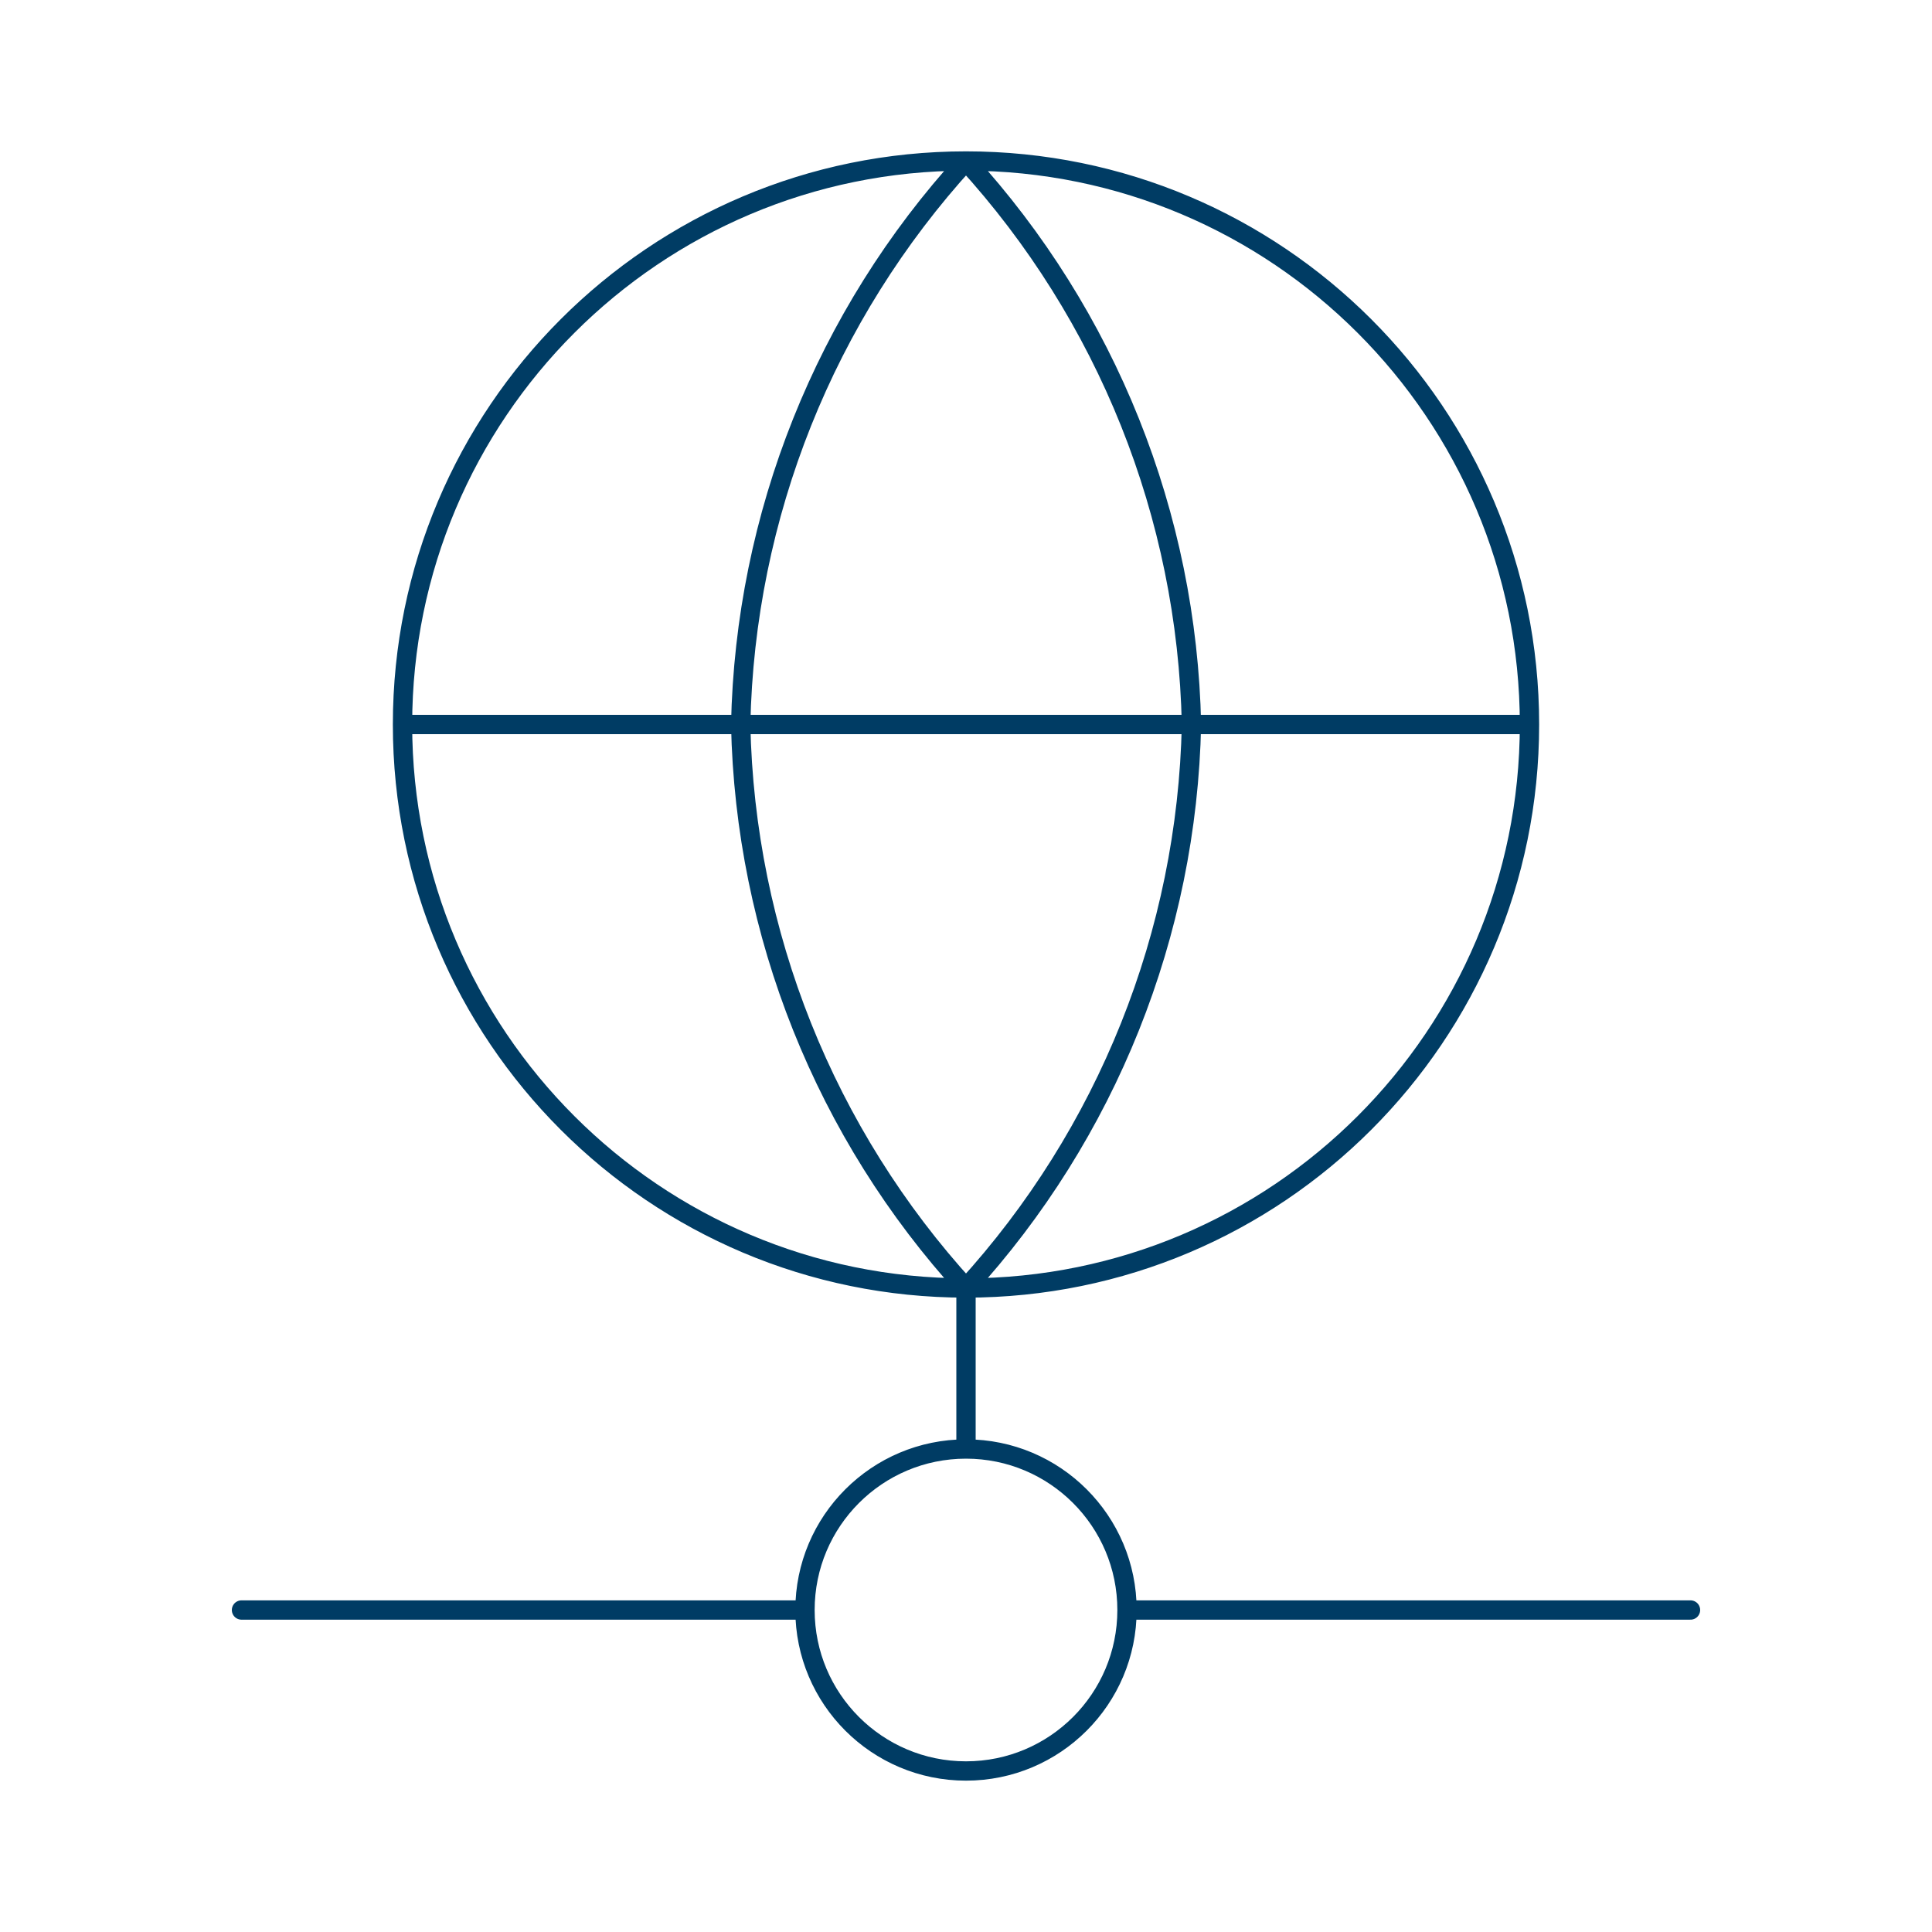 <?xml version="1.0" encoding="UTF-8"?> <svg xmlns="http://www.w3.org/2000/svg" viewBox="0 0 50.00 50.00" data-guides="{&quot;vertical&quot;:[],&quot;horizontal&quot;:[]}"><defs></defs><path fill="none" stroke="#003c64" fill-opacity="1" stroke-width="0.5" stroke-opacity="1" stroke-linecap="round" stroke-linejoin="round" id="tSvg1023cb960fa" title="Path 3" d="M39.583 18.75C39.583 26.804 33.054 33.333 25 33.333M39.583 18.75C39.583 10.696 33.054 4.167 25 4.167M39.583 18.75C29.861 18.75 20.139 18.75 10.417 18.75M25 33.333C16.946 33.333 10.417 26.804 10.417 18.75M25 33.333C28.648 29.34 30.723 24.157 30.835 18.75C30.723 13.342 28.648 8.16 25 4.167M25 33.333C21.352 29.34 19.281 24.157 19.169 18.75C19.281 13.342 21.352 8.16 25 4.167M25 33.333C25 34.722 25 36.111 25 37.5M10.417 18.75C10.417 10.696 16.946 4.167 25 4.167M29.167 41.667C29.167 43.968 27.301 45.833 25 45.833C22.699 45.833 20.833 43.968 20.833 41.667M29.167 41.667C29.167 39.365 27.301 37.5 25 37.5M29.167 41.667C34.028 41.667 38.889 41.667 43.75 41.667M20.833 41.667C20.833 39.365 22.699 37.5 25 37.5M20.833 41.667C15.972 41.667 11.111 41.667 6.25 41.667"></path></svg> 